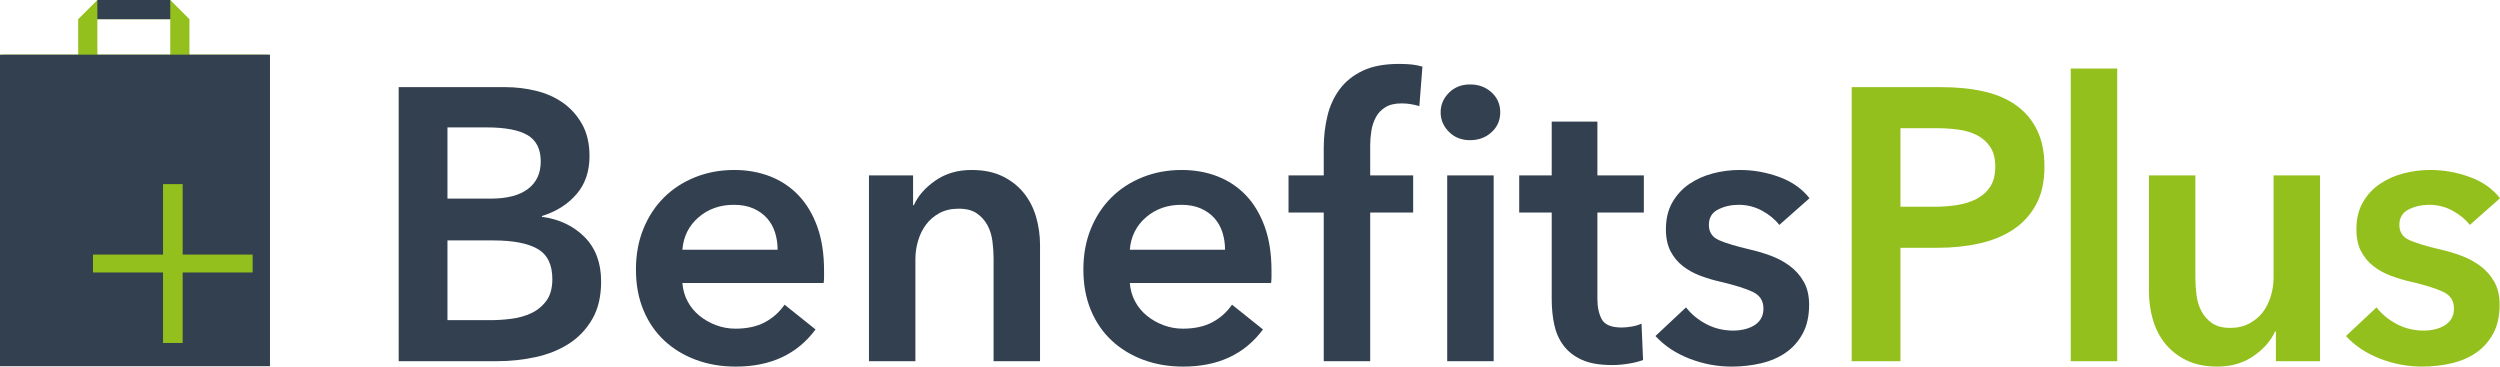 <?xml version="1.0" encoding="utf-8"?>
<!-- Generator: Adobe Illustrator 25.0.0, SVG Export Plug-In . SVG Version: 6.00 Build 0)  -->
<svg version="1.1" id="Layer_1" xmlns="http://www.w3.org/2000/svg" xmlns:xlink="http://www.w3.org/1999/xlink" x="0px" y="0px"
	 width="1049.964px" height="153.967px" viewBox="0 0 1049.964 153.967"
	 style="enable-background:new 0 0 1049.964 153.967;" xml:space="preserve">
<style type="text/css">
	.st0{fill:#93C01C;}
	.st1{fill:#32404F;}
</style>
<g id="Layer_1_1_">
</g>
<g id="Reusable_Shopping_Bag">
	<g>
		<g>
			<g id="XMLID_7_">
				<path class="st0" d="M112.432,22.968H79.562V8.057L71.505,0H40.89l-8.057,8.057v14.912
					H0.93v102.013h111.502V22.968z M40.89,8.057h30.615v14.912H40.89V8.057z"/>
			</g>
			<g id="XMLID_5_">
				<rect id="XMLID_6_" x="40.89" y="0" class="st1" width="30.615" height="8.057"/>
			</g>
			<rect id="XMLID_4_" y="22.968" class="st1" width="113.387" height="130.819"/>
			<polygon class="st0" points="68.477,77.323 68.477,106.922 39.048,106.922 39.048,114.436 
				68.477,114.436 68.477,144.05 76.716,144.05 76.716,114.436 106.11,114.436 
				106.11,106.922 76.716,106.922 76.716,77.323 			"/>
		</g>
		<g>
			<path class="st1" d="M167.441,36.599h44.867c4.333,0,8.616,0.516,12.842,1.544
				c4.227,1.031,7.991,2.71,11.298,5.039c3.305,2.332,5.987,5.339,8.047,9.022
				c2.058,3.686,3.089,8.128,3.089,13.33c0,6.502-1.844,11.867-5.527,16.094
				c-3.686,4.227-8.509,7.262-14.468,9.103V91.056
				c7.259,0.976,13.221,3.795,17.882,8.454c4.658,4.66,6.99,10.892,6.99,18.694
				c0,6.286-1.247,11.569-3.739,15.85c-2.494,4.282-5.771,7.722-9.835,10.322
				c-4.064,2.602-8.725,4.471-13.98,5.608c-5.258,1.138-10.595,1.707-16.012,1.707
				h-41.453V36.599z M187.924,83.416h18.207c6.828,0,12.029-1.354,15.606-4.064
				c3.576-2.708,5.364-6.556,5.364-11.542c0-5.202-1.844-8.885-5.527-11.054
				c-3.686-2.167-9.429-3.251-17.231-3.251h-16.418V83.416z M187.924,134.46h18.369
				c2.601,0,5.418-0.188,8.453-0.569c3.033-0.378,5.824-1.163,8.372-2.356
				c2.545-1.191,4.658-2.927,6.34-5.202c1.679-2.276,2.52-5.309,2.52-9.104
				c0-6.068-2.06-10.295-6.177-12.68c-4.12-2.383-10.351-3.576-18.694-3.576
				h-19.182V134.46z"/>
			<path class="st1" d="M346.093,113.652c0,0.868,0,1.734,0,2.601
				c0,0.869-0.056,1.735-0.163,2.602h-59.334c0.216,2.819,0.947,5.393,2.194,7.722
				c1.245,2.331,2.898,4.335,4.958,6.015c2.058,1.682,4.389,3.007,6.99,3.982
				s5.309,1.463,8.128,1.463c4.877,0,8.994-0.894,12.354-2.682
				c3.358-1.789,6.122-4.252,8.291-7.396l13.004,10.403
				c-7.696,10.404-18.857,15.605-33.487,15.605c-6.071,0-11.651-0.949-16.744-2.845
				c-5.095-1.895-9.51-4.577-13.249-8.046c-3.739-3.468-6.665-7.722-8.778-12.762
				c-2.113-5.039-3.17-10.754-3.17-17.15c0-6.283,1.057-12.001,3.17-17.15
				c2.113-5.146,5.011-9.535,8.697-13.167c3.683-3.63,8.047-6.447,13.086-8.453
				c5.039-2.004,10.485-3.007,16.337-3.007c5.418,0,10.43,0.894,15.037,2.682
				c4.605,1.788,8.588,4.445,11.948,7.965c3.358,3.523,5.987,7.912,7.884,13.167
				C345.143,100.459,346.093,106.608,346.093,113.652z M326.586,104.874
				c0-2.492-0.353-4.877-1.057-7.153c-0.706-2.276-1.816-4.28-3.333-6.015
				c-1.519-1.732-3.442-3.114-5.771-4.146c-2.332-1.028-5.067-1.544-8.209-1.544
				c-5.852,0-10.81,1.763-14.874,5.283c-4.064,3.523-6.314,8.046-6.746,13.574
				H326.586z"/>
			<path class="st1" d="M364.949,73.662h18.532v12.518h0.325
				c1.732-3.902,4.74-7.341,9.022-10.323c4.28-2.979,9.347-4.47,15.199-4.47
				c5.093,0,9.454,0.894,13.086,2.682c3.629,1.788,6.609,4.145,8.941,7.071
				c2.329,2.926,4.036,6.287,5.121,10.079c1.082,3.795,1.625,7.696,1.625,11.704
				v48.769h-19.507v-43.241c0-2.275-0.163-4.658-0.488-7.152
				c-0.325-2.492-1.031-4.74-2.113-6.747c-1.084-2.004-2.575-3.658-4.47-4.958
				c-1.897-1.3-4.417-1.951-7.559-1.951c-3.145,0-5.852,0.625-8.128,1.87
				c-2.276,1.247-4.146,2.845-5.608,4.795s-2.576,4.201-3.333,6.746
				c-0.759,2.548-1.138,5.121-1.138,7.722v42.916h-19.507V73.662z"/>
			<path class="st1" d="M534.01,113.652c0,0.868,0,1.734,0,2.601
				c0,0.869-0.057,1.735-0.164,2.602H474.512c0.216,2.819,0.947,5.393,2.194,7.722
				c1.245,2.331,2.898,4.335,4.958,6.015c2.058,1.682,4.389,3.007,6.99,3.982
				s5.309,1.463,8.128,1.463c4.877,0,8.994-0.894,12.354-2.682
				c3.358-1.789,6.122-4.252,8.291-7.396l13.005,10.403
				c-7.697,10.404-18.858,15.605-33.488,15.605c-6.071,0-11.651-0.949-16.744-2.845
				c-5.095-1.895-9.51-4.577-13.249-8.046c-3.739-3.468-6.665-7.722-8.778-12.762
				c-2.113-5.039-3.17-10.754-3.17-17.15c0-6.283,1.057-12.001,3.17-17.15
				c2.113-5.146,5.011-9.535,8.697-13.167c3.683-3.63,8.047-6.447,13.086-8.453
				c5.039-2.004,10.485-3.007,16.337-3.007c5.418,0,10.43,0.894,15.037,2.682
				c4.605,1.788,8.588,4.445,11.948,7.965c3.358,3.523,5.987,7.912,7.884,13.167
				C533.059,100.459,534.01,106.608,534.01,113.652z M514.502,104.874
				c0-2.492-0.353-4.877-1.057-7.153c-0.706-2.276-1.816-4.28-3.333-6.015
				c-1.519-1.732-3.442-3.114-5.771-4.146c-2.332-1.028-5.067-1.544-8.209-1.544
				c-5.852,0-10.81,1.763-14.874,5.283c-4.064,3.523-6.314,8.046-6.746,13.574
				H514.502z"/>
			<path class="st1" d="M555.953,89.268h-14.793V73.662h14.793V62.121
				c0-4.659,0.513-9.129,1.544-13.411c1.029-4.28,2.764-8.047,5.202-11.298
				c2.438-3.251,5.662-5.824,9.673-7.722c4.008-1.895,9.047-2.845,15.118-2.845
				c2.166,0,3.982,0.082,5.445,0.244s2.951,0.462,4.471,0.894l-1.301,16.581
				c-1.084-0.325-2.25-0.594-3.495-0.813c-1.247-0.216-2.575-0.325-3.982-0.325
				c-2.819,0-5.096,0.543-6.827,1.625c-1.735,1.084-3.063,2.494-3.983,4.227
				c-0.922,1.735-1.544,3.632-1.869,5.689c-0.325,2.06-0.488,4.064-0.488,6.015
				V73.662h18.045v15.606h-18.045v62.423H555.953V89.268z M605.047,47.165
				c0-3.142,1.163-5.877,3.495-8.209c2.329-2.329,5.283-3.495,8.859-3.495
				s6.583,1.113,9.021,3.333c2.438,2.223,3.658,5.014,3.658,8.372
				c0,3.36-1.22,6.152-3.658,8.372c-2.438,2.223-5.445,3.333-9.021,3.333
				s-6.53-1.163-8.859-3.495C606.21,53.045,605.047,50.31,605.047,47.165z
				 M607.81,73.662h19.508v78.029h-19.508V73.662z"/>
			<path class="st1" d="M638.044,89.268V73.662h13.655V51.066h19.183V73.662h19.507v15.606
				h-19.507v36.251c0,3.47,0.622,6.34,1.869,8.615
				c1.245,2.276,4.036,3.414,8.372,3.414c1.301,0,2.707-0.135,4.227-0.406
				c1.517-0.27,2.87-0.676,4.063-1.22l0.65,15.281
				c-1.734,0.649-3.795,1.163-6.177,1.544c-2.386,0.379-4.661,0.569-6.828,0.569
				c-5.202,0-9.429-0.731-12.68-2.195c-3.251-1.463-5.826-3.467-7.722-6.015
				c-1.897-2.545-3.197-5.471-3.901-8.778c-0.706-3.305-1.057-6.853-1.057-10.647
				V89.268H638.044z"/>
			<path class="st1" d="M747.284,94.47c-1.735-2.276-4.12-4.252-7.153-5.934
				c-3.035-1.679-6.34-2.52-9.916-2.52c-3.145,0-6.015,0.65-8.615,1.951
				c-2.602,1.3-3.901,3.47-3.901,6.502c0,3.035,1.435,5.176,4.308,6.421
				c2.87,1.247,7.071,2.52,12.599,3.819c2.926,0.65,5.877,1.52,8.859,2.602
				c2.979,1.084,5.689,2.52,8.128,4.308s4.415,4.011,5.934,6.665
				c1.517,2.657,2.275,5.88,2.275,9.673c0,4.77-0.894,8.806-2.682,12.11
				c-1.788,3.307-4.174,5.989-7.153,8.047c-2.981,2.06-6.448,3.551-10.403,4.471
				c-3.957,0.919-8.047,1.381-12.273,1.381c-6.07,0-11.977-1.112-17.719-3.332
				c-5.746-2.22-10.514-5.39-14.306-9.51l12.842-12.029
				c2.167,2.819,4.984,5.148,8.453,6.99c3.468,1.844,7.315,2.763,11.542,2.763
				c1.407,0,2.845-0.162,4.309-0.487c1.463-0.325,2.816-0.838,4.063-1.544
				c1.245-0.704,2.248-1.651,3.008-2.845c0.757-1.191,1.138-2.654,1.138-4.39
				c0-3.251-1.491-5.58-4.471-6.99c-2.981-1.407-7.452-2.816-13.411-4.227
				c-2.926-0.65-5.771-1.488-8.534-2.52c-2.764-1.028-5.23-2.383-7.396-4.063
				c-2.169-1.68-3.901-3.765-5.202-6.259c-1.301-2.492-1.951-5.581-1.951-9.266
				c0-4.333,0.895-8.072,2.683-11.217c1.788-3.142,4.146-5.715,7.071-7.722
				c2.926-2.004,6.23-3.495,9.916-4.47c3.684-0.976,7.479-1.463,11.38-1.463
				c5.634,0,11.135,0.975,16.5,2.926c5.364,1.951,9.616,4.933,12.761,8.941
				L747.284,94.47z"/>
			<path class="st0" d="M777.681,36.599h37.552c6.608,0,12.57,0.597,17.882,1.788
				c5.309,1.194,9.86,3.145,13.654,5.852c3.793,2.71,6.719,6.177,8.778,10.404
				c2.058,4.227,3.089,9.322,3.089,15.281c0,6.396-1.193,11.76-3.576,16.094
				c-2.385,4.335-5.608,7.831-9.673,10.485c-4.063,2.657-8.806,4.58-14.224,5.771
				c-5.42,1.193-11.163,1.788-17.231,1.788h-15.769v47.63h-20.482V36.599z
				 M812.469,86.83c3.357,0,6.556-0.244,9.591-0.731
				c3.033-0.488,5.743-1.354,8.128-2.601c2.383-1.245,4.28-2.951,5.689-5.121
				c1.407-2.167,2.113-4.983,2.113-8.453c0-3.358-0.706-6.096-2.113-8.209
				c-1.409-2.114-3.278-3.765-5.607-4.958c-2.332-1.191-4.986-1.976-7.966-2.357
				c-2.982-0.378-6.043-0.569-9.185-0.569h-14.956v33H812.469z"/>
			<path class="st0" d="M869.688,28.795h19.508v122.896H869.688V28.795z"/>
			<path class="st0" d="M974.375,151.691h-18.532v-12.518h-0.325
				c-1.734,3.902-4.742,7.344-9.022,10.323c-4.282,2.979-9.347,4.47-15.199,4.47
				c-5.095,0-9.456-0.894-13.086-2.682c-3.632-1.788-6.611-4.146-8.94-7.071
				c-2.332-2.927-4.039-6.284-5.121-10.079c-1.085-3.792-1.626-7.693-1.626-11.704
				V73.662h19.508v43.241c0,2.276,0.162,4.661,0.487,7.152
				c0.325,2.495,1.029,4.742,2.113,6.747c1.082,2.006,2.573,3.657,4.471,4.958
				c1.895,1.3,4.414,1.95,7.559,1.95c3.033,0,5.716-0.622,8.047-1.869
				c2.329-1.245,4.227-2.845,5.689-4.796c1.464-1.95,2.573-4.198,3.333-6.746
				c0.757-2.545,1.138-5.12,1.138-7.722V73.662H974.375V151.691z"/>
			<path class="st0" d="M1037.284,94.47c-1.735-2.276-4.12-4.252-7.153-5.934
				c-3.035-1.679-6.34-2.52-9.916-2.52c-3.145,0-6.015,0.65-8.615,1.951
				c-2.602,1.3-3.901,3.47-3.901,6.502c0,3.035,1.435,5.176,4.308,6.421
				c2.87,1.247,7.071,2.52,12.599,3.819c2.926,0.65,5.877,1.52,8.859,2.602
				c2.979,1.084,5.689,2.52,8.128,4.308s4.415,4.011,5.934,6.665
				c1.517,2.657,2.275,5.88,2.275,9.673c0,4.77-0.894,8.806-2.682,12.11
				c-1.788,3.307-4.174,5.989-7.153,8.047c-2.981,2.06-6.448,3.551-10.403,4.471
				c-3.957,0.919-8.047,1.381-12.273,1.381c-6.07,0-11.977-1.112-17.719-3.332
				c-5.746-2.22-10.514-5.39-14.306-9.51l12.842-12.029
				c2.167,2.819,4.984,5.148,8.453,6.99c3.468,1.844,7.315,2.763,11.542,2.763
				c1.407,0,2.845-0.162,4.309-0.487c1.463-0.325,2.816-0.838,4.063-1.544
				c1.245-0.704,2.248-1.651,3.008-2.845c0.757-1.191,1.138-2.654,1.138-4.39
				c0-3.251-1.491-5.58-4.471-6.99c-2.981-1.407-7.452-2.816-13.411-4.227
				c-2.926-0.65-5.771-1.488-8.534-2.52c-2.764-1.028-5.23-2.383-7.396-4.063
				c-2.169-1.68-3.901-3.765-5.202-6.259c-1.301-2.492-1.951-5.581-1.951-9.266
				c0-4.333,0.895-8.072,2.683-11.217c1.788-3.142,4.146-5.715,7.071-7.722
				c2.926-2.004,6.23-3.495,9.916-4.47c3.684-0.976,7.479-1.463,11.38-1.463
				c5.634,0,11.135,0.975,16.5,2.926c5.364,1.951,9.616,4.933,12.761,8.941
				L1037.284,94.47z"/>
		</g>
	</g>
</g>
</svg>
